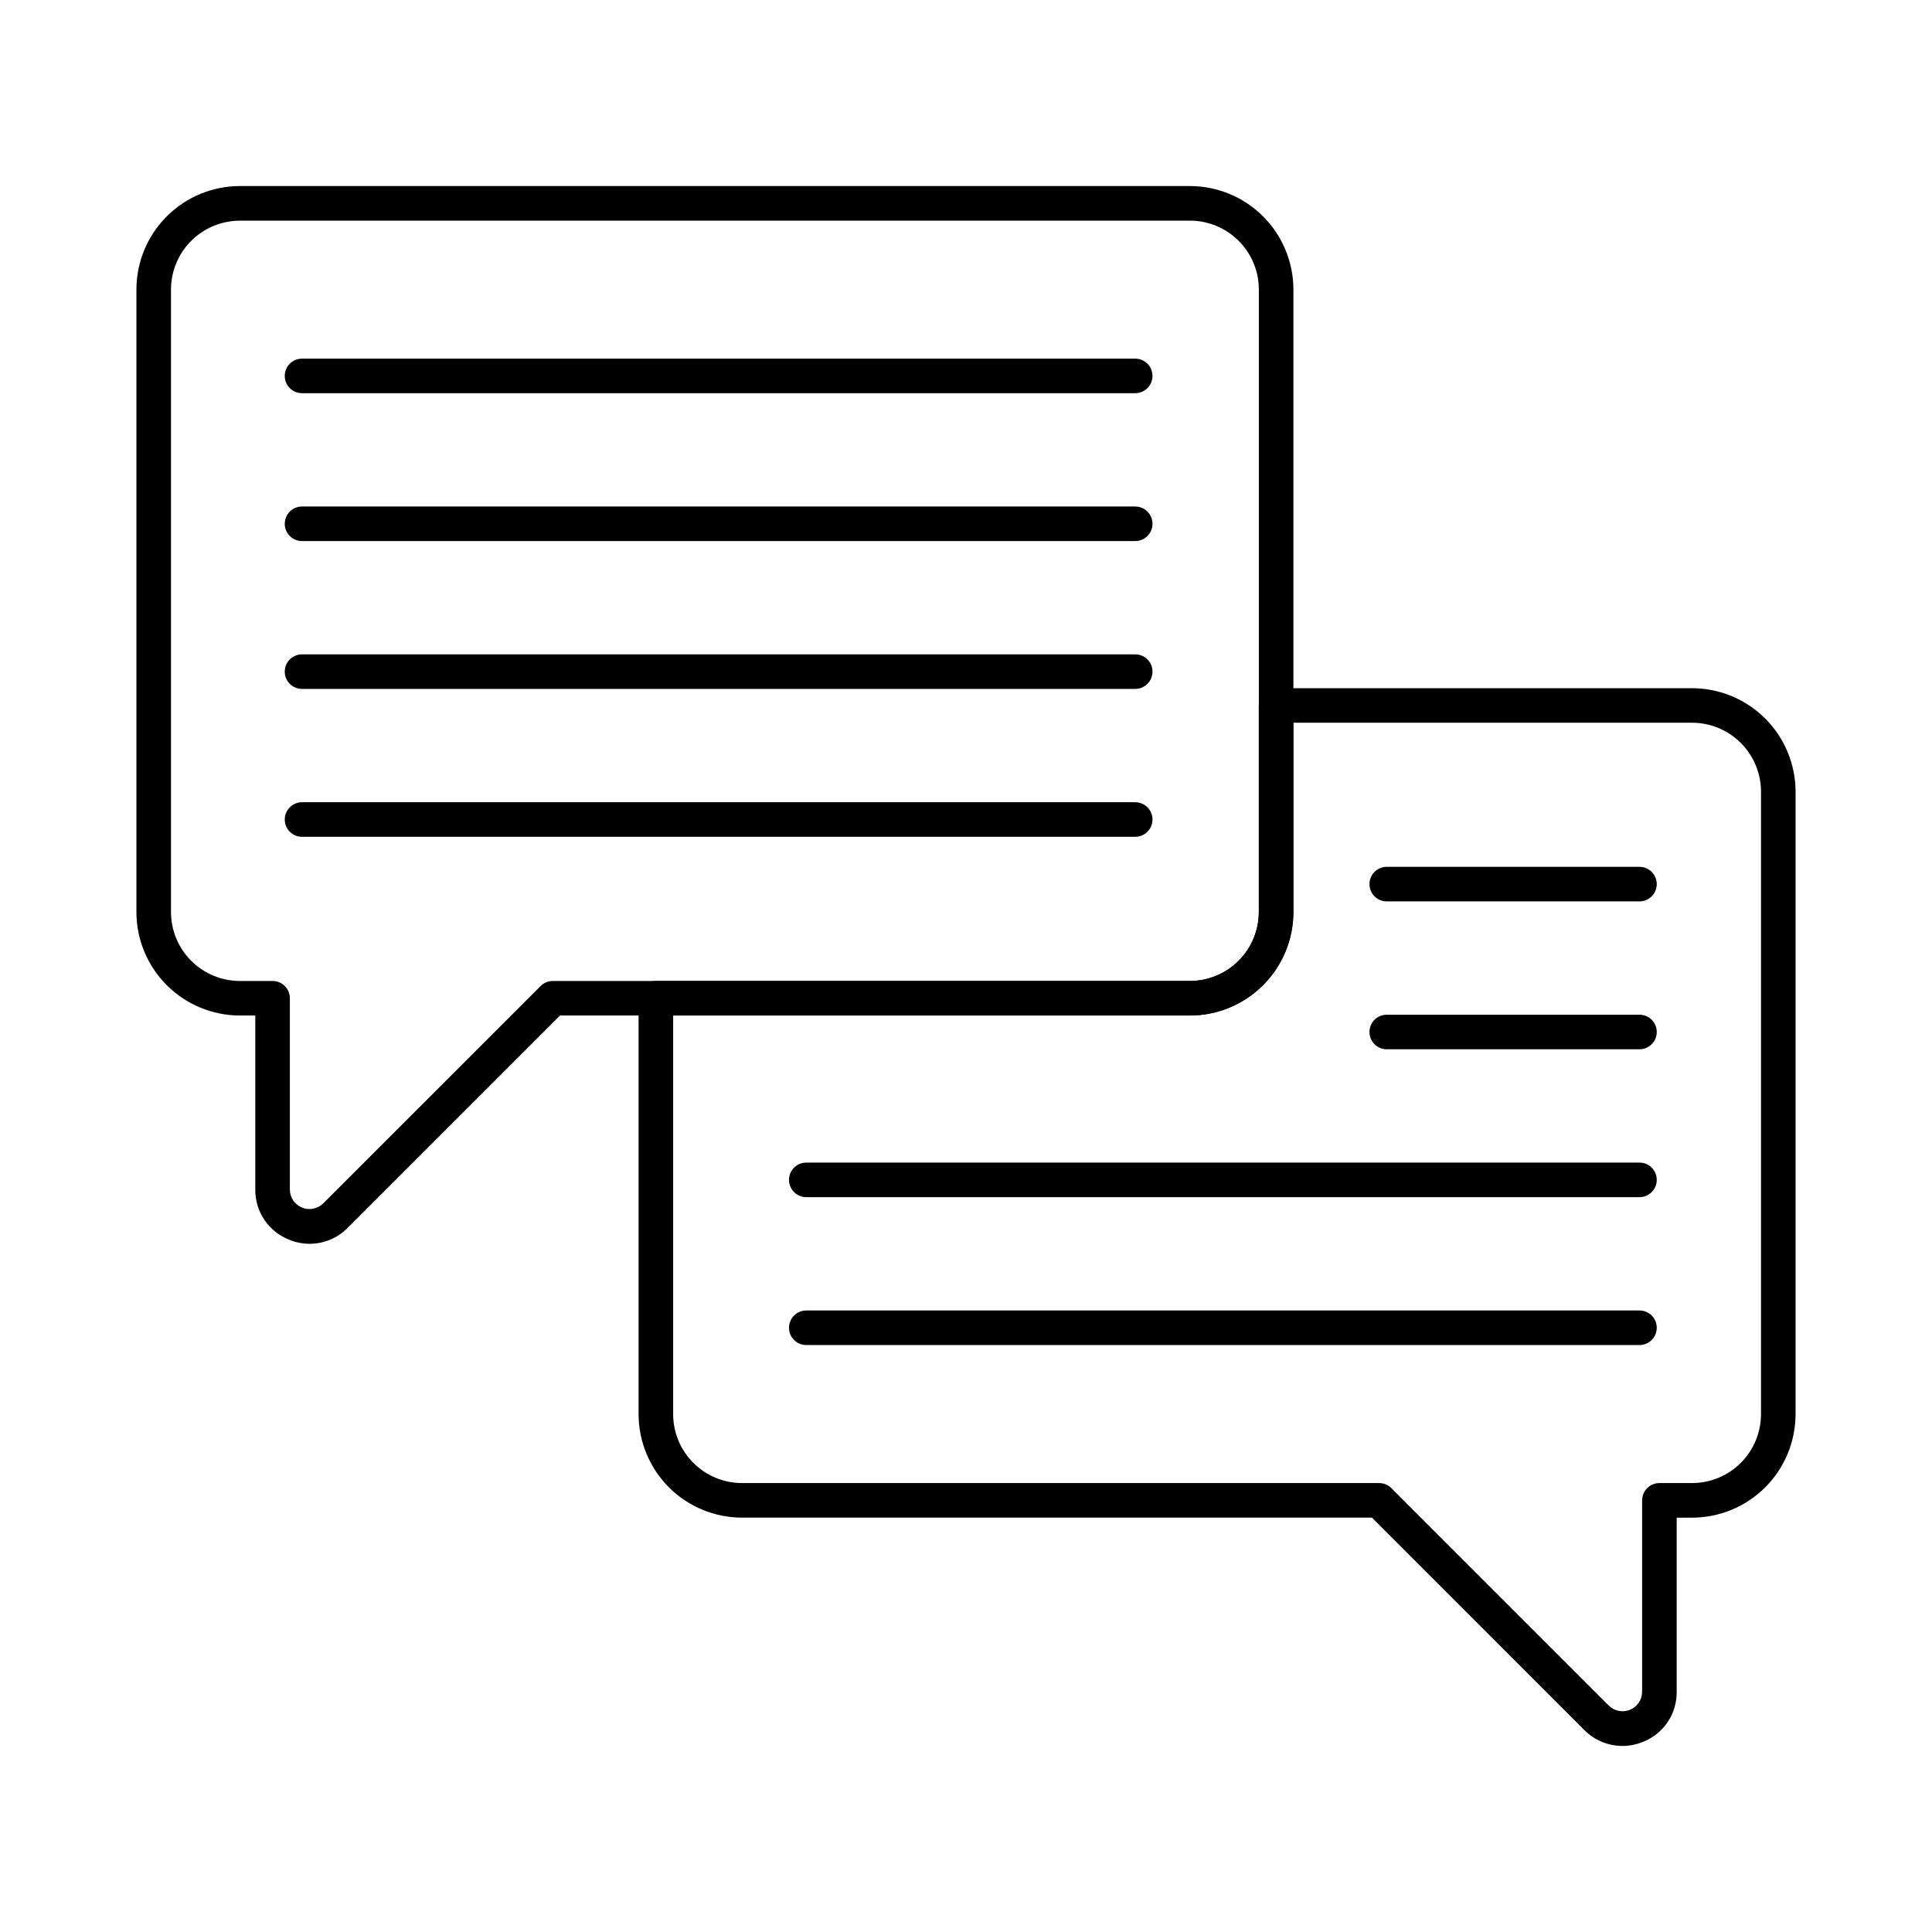 <?xml version="1.0" encoding="UTF-8"?>
<!-- Uploaded to: SVG Repo, www.svgrepo.com, Generator: SVG Repo Mixer Tools -->
<svg fill="#000000" width="800px" height="800px" version="1.1" viewBox="144 144 512 512" xmlns="http://www.w3.org/2000/svg">
 <g>
  <path d="m226.09 473.62c-1.918-0.004-3.812-0.387-5.578-1.129-5.41-2.18-8.926-7.453-8.855-13.281v-46.086h-4.09c-7.269-0.012-14.238-2.902-19.379-8.043-5.141-5.144-8.031-12.113-8.035-19.383v-164.98c0.008-7.266 2.898-14.234 8.039-19.375 5.137-5.141 12.105-8.031 19.375-8.039h251.78c7.269 0.008 14.238 2.898 19.379 8.039 5.141 5.137 8.031 12.105 8.039 19.375v164.98c-0.008 7.269-2.898 14.242-8.039 19.383-5.137 5.141-12.109 8.035-19.379 8.043h-166.94l-56.254 56.254c-2.656 2.699-6.281 4.227-10.066 4.242zm-18.523-271.14c-4.836 0.008-9.477 1.93-12.898 5.348-3.422 3.422-5.348 8.059-5.356 12.895v164.98c0 4.84 1.926 9.484 5.348 12.906 3.422 3.426 8.066 5.352 12.906 5.359h8.672c1.215 0 2.379 0.48 3.238 1.34s1.34 2.023 1.34 3.238v50.684c0.004 2.098 1.27 3.988 3.207 4.789 1.938 0.805 4.168 0.359 5.652-1.125l57.598-57.586c0.859-0.859 2.023-1.34 3.238-1.34h168.84c4.844-0.008 9.484-1.934 12.906-5.359 3.422-3.422 5.348-8.066 5.352-12.906v-164.98c-0.008-4.84-1.93-9.48-5.356-12.902-3.422-3.422-8.062-5.348-12.902-5.352z"/>
  <path d="m573.91 606.69c-3.793-0.012-7.418-1.539-10.078-4.242l-56.246-56.258h-166.94c-7.269-0.008-14.238-2.898-19.379-8.039-5.137-5.141-8.027-12.109-8.035-19.379v-110.23c0-2.527 2.051-4.578 4.578-4.578h141.53c4.84-0.008 9.48-1.934 12.902-5.359 3.426-3.422 5.348-8.066 5.352-12.906v-54.742c0-2.527 2.051-4.578 4.582-4.578h110.25c7.269 0.008 14.238 2.902 19.379 8.043 5.137 5.137 8.031 12.109 8.039 19.375v164.98c-0.008 7.269-2.902 14.238-8.039 19.379-5.141 5.137-12.109 8.031-19.379 8.039h-4.086v46.172c0.059 5.809-3.453 11.055-8.848 13.211-1.77 0.738-3.664 1.117-5.578 1.117zm-251.52-193.57v105.65c0.004 4.84 1.93 9.48 5.352 12.902 3.422 3.426 8.062 5.348 12.902 5.356h168.84c1.215 0 2.379 0.48 3.238 1.34l57.602 57.602c1.473 1.484 3.695 1.938 5.633 1.148 1.938-0.789 3.207-2.668 3.223-4.758v-50.754c0-2.527 2.051-4.578 4.582-4.578h8.664c4.84-0.008 9.48-1.93 12.902-5.356 3.426-3.422 5.348-8.062 5.356-12.902v-164.98c-0.008-4.84-1.93-9.48-5.352-12.902-3.426-3.426-8.066-5.352-12.906-5.356h-105.66v50.16c-0.008 7.269-2.898 14.242-8.039 19.383-5.137 5.141-12.109 8.035-19.379 8.043z"/>
  <path d="m444.84 248.2h-220.8c-2.527 0-4.578-2.051-4.578-4.578 0-2.531 2.051-4.582 4.578-4.582h220.8c2.531 0 4.582 2.051 4.582 4.582 0 2.527-2.051 4.578-4.582 4.578z"/>
  <path d="m444.84 287.39h-220.8c-2.527 0-4.578-2.051-4.578-4.578 0-2.531 2.051-4.582 4.578-4.582h220.8c2.531 0 4.582 2.051 4.582 4.582 0 2.527-2.051 4.578-4.582 4.578z"/>
  <path d="m444.84 326.57h-220.8c-2.527 0-4.578-2.051-4.578-4.578 0-2.531 2.051-4.582 4.578-4.582h220.8c2.531 0 4.582 2.051 4.582 4.582 0 2.527-2.051 4.578-4.582 4.578z"/>
  <path d="m444.84 365.76h-220.8c-2.527 0-4.578-2.051-4.578-4.582 0-2.527 2.051-4.578 4.578-4.578h220.8c2.531 0 4.582 2.051 4.582 4.578 0 2.531-2.051 4.582-4.582 4.582z"/>
  <path d="m578.48 382.88h-66.98c-2.531 0-4.578-2.051-4.578-4.582 0-2.527 2.047-4.578 4.578-4.578h66.98c2.527 0 4.578 2.051 4.578 4.578 0 2.531-2.051 4.582-4.578 4.582z"/>
  <path d="m578.48 422.07h-66.98c-2.531 0-4.578-2.051-4.578-4.582 0-2.527 2.047-4.578 4.578-4.578h66.98c2.527 0 4.578 2.051 4.578 4.578 0 2.531-2.051 4.582-4.578 4.582z"/>
  <path d="m578.48 461.26h-220.81c-2.527 0-4.578-2.051-4.578-4.582 0-2.527 2.051-4.578 4.578-4.578h220.81c2.527 0 4.578 2.051 4.578 4.578 0 2.531-2.051 4.582-4.578 4.582z"/>
  <path d="m578.48 500.45h-220.81c-2.527 0-4.578-2.051-4.578-4.582 0-2.527 2.051-4.578 4.578-4.578h220.81c2.527 0 4.578 2.051 4.578 4.578 0 2.531-2.051 4.582-4.578 4.582z"/>
 </g>
</svg>